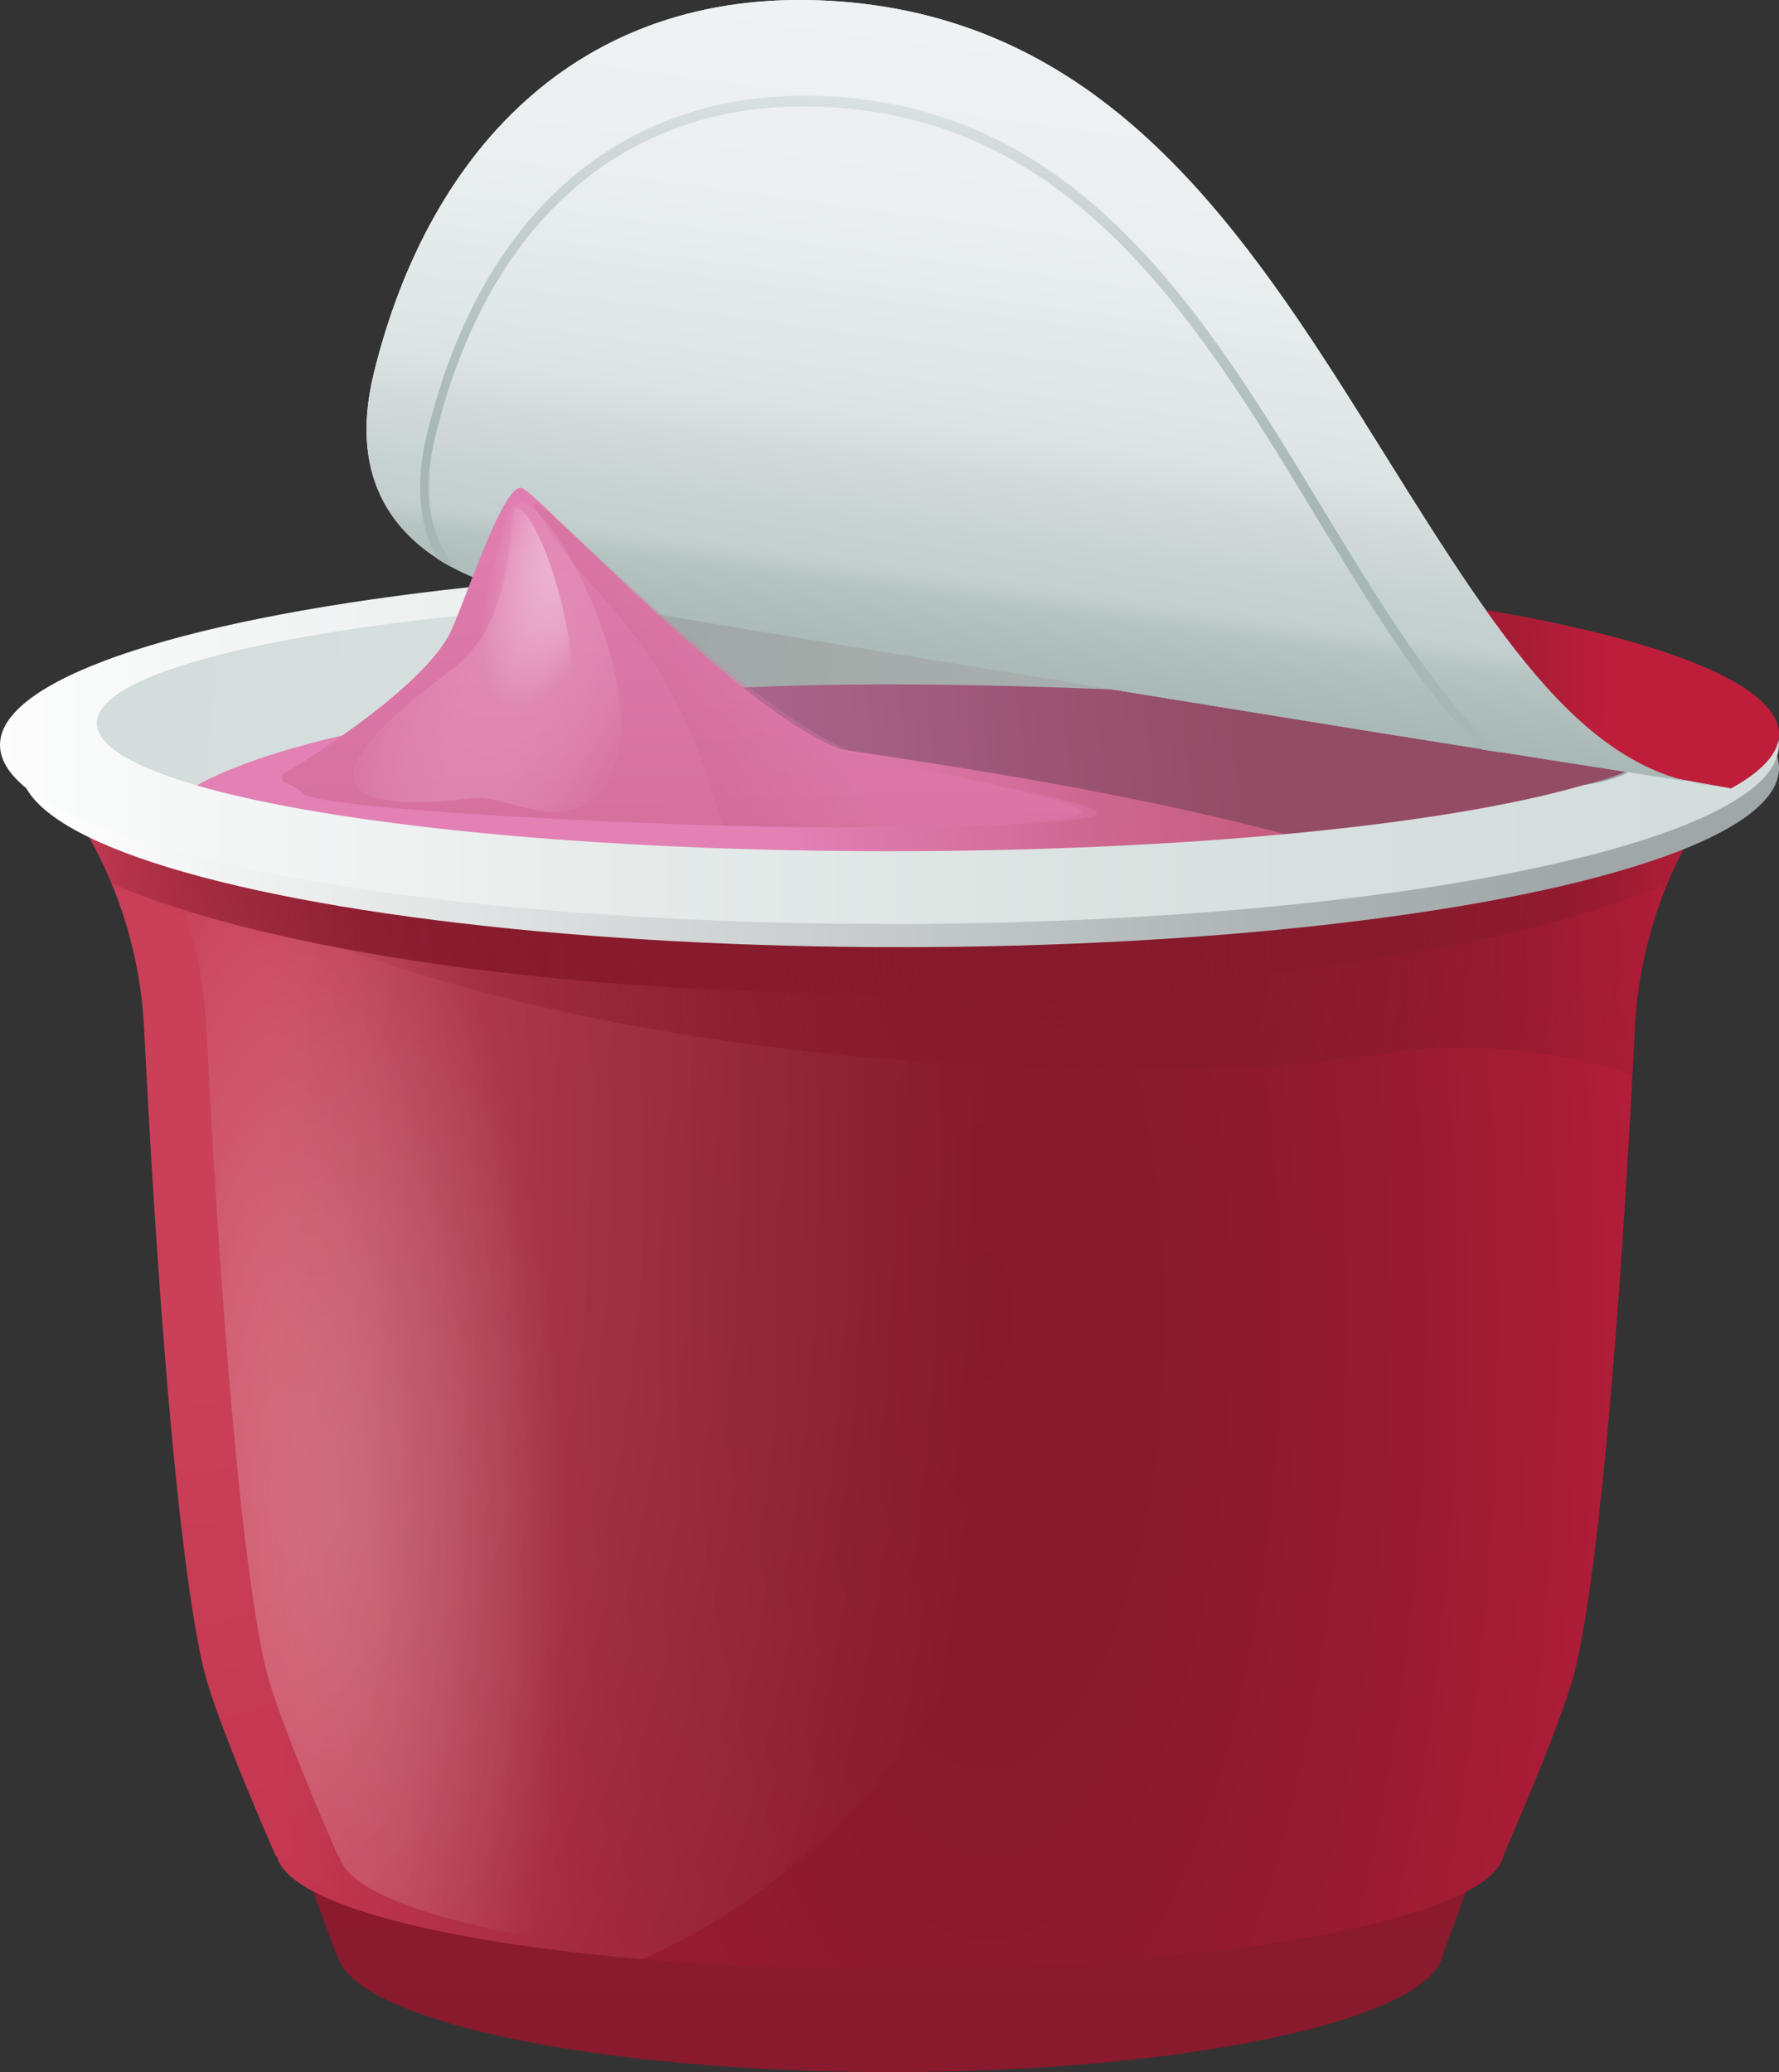 <svg xmlns="http://www.w3.org/2000/svg" xmlns:xlink="http://www.w3.org/1999/xlink" width="164.95" height="192.14" viewBox="0 0 164.95 192.14"><rect x="0" y="0" width="164.95" height="192.14" fill="#333333" stroke="none"/><defs><style>.ab28a884-20aa-47e1-b66a-0f3d70fac055{fill:url(#b78ae155-a52d-45bc-b522-347e6927dcdd);}.f51c9085-c581-4494-8821-b0890ae92a6d{fill:url(#b5f71a04-dfee-47fa-9234-417e43e89df1);}.ae170b3c-f44c-4eb8-9a7b-ca819eb931e4{opacity:0.25;fill:url(#b4788d55-ae10-4c4d-bb48-ed9b0756ad0d);}.f1f3da42-cce4-408e-a559-8a54eeed2cb1{opacity:0.15;fill:url(#a28ec7f0-4f39-44a1-82cb-ef7895e59b70);}.afd3d52a-ac75-4b06-a6dd-1458d2030e05{fill:url(#fd1e8d18-ad60-4d2f-8c1b-914777b08a64);}.b7c5df30-6cf5-4441-ac53-557d8641f7c8{fill:url(#a7ac48aa-bd7c-478e-93f5-ef13e1b5a9ed);}.b501cf98-0cbb-4869-9642-83b7859565ac{fill:url(#f12a3533-30d1-4b1c-bdee-d8054e70afe5);}.a918e9a8-3dc0-446d-b01d-62b3ec59ffbb{fill:url(#acede597-9b67-4a8d-a807-be4bb8f78756);}.e318ff30-8625-4179-8bbb-13967cc08b15{fill:url(#ae27611e-f0bf-42c1-9fe8-62a038e540ec);}.b05f3c16-7dff-48d9-9ee1-2bc6b126466e{fill:url(#ac48fe4b-ab5c-42b9-8b88-bf3b4bca9b33);}.fc60c5da-682b-4517-9a3b-a553b9b1f801{fill:url(#ee81bed9-dcec-48dc-81c9-2ef8bf5a641e);}.bdd8bed3-edbc-4ca4-9213-1d881d8604a4{fill:#1a2021;}.bdd8bed3-edbc-4ca4-9213-1d881d8604a4,.ee006aa2-d6a8-4bbc-8e35-f4a2c093cb35{opacity:0.29;}.b1258640-3d5b-4f5e-8f49-97be7ad29980{fill:url(#bde2a308-9397-4829-9bb8-c14e61e4763c);}.b803fa9a-25fd-480e-a745-f87fd693db47{fill:url(#e4afa5df-9afe-4b45-821b-da92c45e7bf0);}.aa1f5f74-dbd3-49d2-b657-220a225ad678{fill:url(#ae5e66f8-bc33-4086-a79a-9382df5d0f83);}.aeffdda2-ffbe-4213-9169-8ed37c369168{fill:url(#a571325e-006d-45bc-a93c-a322c2dedc77);}.ad7cc329-ed20-4cde-af17-49c6c92ddb75{fill:url(#e9e8387a-8bdb-4809-a6c8-9c01aafa7249);}.a730e942-eecb-4121-ab0e-ee59aa789fc8{fill:url(#a9f8c1a0-ea59-4a9f-bfb4-f64bac873925);}.ea28e4fb-c780-4033-a629-3afc88c90306{opacity:0.35;fill:url(#ecf88ceb-0c05-4ef4-aa04-41ae85f4b94d);}</style><linearGradient id="b78ae155-a52d-45bc-b522-347e6927dcdd" x1="82.47" y1="216.42" x2="82.47" y2="87.04" gradientUnits="userSpaceOnUse"><stop offset="0" stop-color="#861a2c"/><stop offset="0.28" stop-color="#8a1a2d"/><stop offset="0.53" stop-color="#951b30"/><stop offset="0.78" stop-color="#a71c35"/><stop offset="1" stop-color="#bf1e3b"/></linearGradient><radialGradient id="b5f71a04-dfee-47fa-9234-417e43e89df1" cx="320.24" cy="121.79" r="80.31" gradientTransform="translate(-177.52 -138.56) scale(0.84 2.14)" xlink:href="#b78ae155-a52d-45bc-b522-347e6927dcdd"/><radialGradient id="b4788d55-ae10-4c4d-bb48-ed9b0756ad0d" cx="245.75" cy="138.75" r="27.06" gradientTransform="matrix(0.84, -0.04, 0.1, 2.53, -190.55, -201.11)" gradientUnits="userSpaceOnUse"><stop offset="0" stop-color="#fff"/><stop offset="0.09" stop-color="#fff" stop-opacity="0.97"/><stop offset="0.22" stop-color="#fff" stop-opacity="0.88"/><stop offset="0.38" stop-color="#fff" stop-opacity="0.74"/><stop offset="0.57" stop-color="#fff" stop-opacity="0.54"/><stop offset="0.78" stop-color="#fff" stop-opacity="0.29"/><stop offset="1" stop-color="#fff" stop-opacity="0"/></radialGradient><radialGradient id="a28ec7f0-4f39-44a1-82cb-ef7895e59b70" cx="233.72" cy="107.77" r="86.88" gradientTransform="translate(-177.52 -79.04) scale(0.84 1.73)" gradientUnits="userSpaceOnUse"><stop offset="0.12" stop-color="#fff"/><stop offset="0.2" stop-color="#fff" stop-opacity="0.95"/><stop offset="0.34" stop-color="#fff" stop-opacity="0.83"/><stop offset="0.52" stop-color="#fff" stop-opacity="0.64"/><stop offset="0.74" stop-color="#fff" stop-opacity="0.36"/><stop offset="0.99" stop-color="#fff" stop-opacity="0.02"/><stop offset="1" stop-color="#fff" stop-opacity="0"/></radialGradient><radialGradient id="fd1e8d18-ad60-4d2f-8c1b-914777b08a64" cx="308.36" cy="79.23" r="90.68" gradientTransform="translate(-177.52 32.86) scale(0.84 0.59)" gradientUnits="userSpaceOnUse"><stop offset="0" stop-color="#861a2c"/><stop offset="0.38" stop-color="#861a2c" stop-opacity="0.98"/><stop offset="0.54" stop-color="#861a2c" stop-opacity="0.93"/><stop offset="0.66" stop-color="#871a2c" stop-opacity="0.84"/><stop offset="0.75" stop-color="#871a2c" stop-opacity="0.71"/><stop offset="0.84" stop-color="#881a2c" stop-opacity="0.54"/><stop offset="0.91" stop-color="#891a2d" stop-opacity="0.33"/><stop offset="0.98" stop-color="#8a1a2d" stop-opacity="0.08"/><stop offset="1" stop-color="#8a1a2d" stop-opacity="0"/></radialGradient><radialGradient id="a7ac48aa-bd7c-478e-93f5-ef13e1b5a9ed" cx="329.28" cy="88.15" r="83.07" gradientTransform="translate(374.31 168.83) rotate(180) scale(0.84 0.92)" gradientUnits="userSpaceOnUse"><stop offset="0" stop-color="#861a2c"/><stop offset="0.16" stop-color="#861a2c" stop-opacity="0.88"/><stop offset="0.48" stop-color="#881a2c" stop-opacity="0.58"/><stop offset="0.92" stop-color="#8a1a2d" stop-opacity="0.09"/><stop offset="1" stop-color="#8a1a2d" stop-opacity="0"/></radialGradient><linearGradient id="f12a3533-30d1-4b1c-bdee-d8054e70afe5" x1="3.85" y1="71.94" x2="147.83" y2="70.65" gradientUnits="userSpaceOnUse"><stop offset="0" stop-color="#fff"/><stop offset="0.4" stop-color="#d3d7d7"/><stop offset="0.79" stop-color="#aeb4b5"/><stop offset="0.99" stop-color="#a0a7a8"/></linearGradient><linearGradient id="acede597-9b67-4a8d-a807-be4bb8f78756" x1="-7.06" y1="69.08" x2="157.89" y2="69.08" gradientUnits="userSpaceOnUse"><stop offset="0" stop-color="#fff"/><stop offset="0.37" stop-color="#e7eceb"/><stop offset="0.72" stop-color="#d8e1df"/><stop offset="1" stop-color="#d3dddb"/></linearGradient><linearGradient id="ae27611e-f0bf-42c1-9fe8-62a038e540ec" x1="176.3" y1="73.25" x2="14.18" y2="62.55" xlink:href="#acede597-9b67-4a8d-a807-be4bb8f78756"/><linearGradient id="ac48fe4b-ab5c-42b9-8b88-bf3b4bca9b33" x1="72.06" y1="72.4" x2="115.31" y2="68.39" gradientUnits="userSpaceOnUse"><stop offset="0" stop-color="#e381b5"/><stop offset="0.64" stop-color="#cf6891"/><stop offset="1" stop-color="#c75e81"/></linearGradient><linearGradient id="ee81bed9-dcec-48dc-81c9-2ef8bf5a641e" x1="112.35" y1="-75.49" x2="95.79" y2="63.26" gradientUnits="userSpaceOnUse"><stop offset="0" stop-color="#fff"/><stop offset="0.44" stop-color="#fdfdfd"/><stop offset="0.66" stop-color="#f5f7f7"/><stop offset="0.84" stop-color="#e8edec"/><stop offset="0.99" stop-color="#d5dfdd"/><stop offset="1" stop-color="#d3dddb"/></linearGradient><radialGradient id="bde2a308-9397-4829-9bb8-c14e61e4763c" cx="341.56" cy="62.8" r="48.03" gradientTransform="translate(-177.52) scale(0.84 1)" xlink:href="#b78ae155-a52d-45bc-b522-347e6927dcdd"/><linearGradient id="e4afa5df-9afe-4b45-821b-da92c45e7bf0" x1="103.77" y1="3.57" x2="95.47" y2="64.64" gradientUnits="userSpaceOnUse"><stop offset="0" stop-color="#eef2f2"/><stop offset="0.29" stop-color="#ebefef"/><stop offset="0.54" stop-color="#e0e7e7"/><stop offset="0.61" stop-color="#dce4e3"/><stop offset="0.68" stop-color="#d2dbda"/><stop offset="0.77" stop-color="#c7d3d2"/><stop offset="0.84" stop-color="#c3cfce"/><stop offset="0.87" stop-color="#b5c3c1"/><stop offset="1" stop-color="#a7b7b4"/></linearGradient><linearGradient id="ae5e66f8-bc33-4086-a79a-9382df5d0f83" x1="92.95" y1="-0.51" x2="89.84" y2="45.07" gradientUnits="userSpaceOnUse"><stop offset="0" stop-color="#eef2f2"/><stop offset="0.28" stop-color="#d6dedd"/><stop offset="0.75" stop-color="#b4c2bf"/><stop offset="1" stop-color="#a7b7b4"/></linearGradient><linearGradient id="a571325e-006d-45bc-a93c-a322c2dedc77" x1="62.17" y1="38.97" x2="64.83" y2="127.56" xlink:href="#ac48fe4b-ab5c-42b9-8b88-bf3b4bca9b33"/><linearGradient id="e9e8387a-8bdb-4809-a6c8-9c01aafa7249" x1="73.45" y1="62.42" x2="61.29" y2="69.56" xlink:href="#ac48fe4b-ab5c-42b9-8b88-bf3b4bca9b33"/><radialGradient id="a9f8c1a0-ea59-4a9f-bfb4-f64bac873925" cx="-1022.18" cy="3984.43" r="23.83" gradientTransform="matrix(0.28, -0.85, 0.34, -0.07, -1013.34, -544.77)" gradientUnits="userSpaceOnUse"><stop offset="0.15" stop-color="#fff" stop-opacity="0.4"/><stop offset="0.29" stop-color="#fff" stop-opacity="0.38"/><stop offset="0.48" stop-color="#fff" stop-opacity="0.31"/><stop offset="0.69" stop-color="#fff" stop-opacity="0.21"/><stop offset="0.92" stop-color="#fff" stop-opacity="0.06"/><stop offset="1" stop-color="#fff" stop-opacity="0"/></radialGradient><radialGradient id="ecf88ceb-0c05-4ef4-aa04-41ae85f4b94d" cx="-919.35" cy="3574.61" r="35.12" gradientTransform="matrix(0.31, -0.84, 0.41, -0.05, -1133.84, -528.1)" xlink:href="#a9f8c1a0-ea59-4a9f-bfb4-f64bac873925"/></defs><title>Asset 28</title><g id="b68c5c5d-588d-4e76-ad7e-62e37c62532c" data-name="Layer 2"><g id="af5f5c54-b9d0-4f6f-abd2-f4fd549a1b59" data-name="Layer 1"><path class="ab28a884-20aa-47e1-b66a-0f3d70fac055" d="M23.48,151.39c.49,4.57,1,8.54,1.6,11.47,1,4.88,6.11,18.39,6.11,18.39h.08c1.32,6.06,23.77,10.89,51.27,10.89,27.71,0,50.28-4.9,51.28-11,.54-1.45,5.14-13.66,6.05-18.25.58-2.93,1.11-6.9,1.6-11.47Z"/><path class="f51c9085-c581-4494-8821-b0890ae92a6d" d="M92,62.86l0-1.19-8.26.59-8-.59,0,1.16L1.93,68.06l4.76,7a40.36,40.36,0,0,1,6.68,20.49c.84,16.66,2.7,46.94,5.46,59,1.06,4.68,6.77,17.62,6.77,17.62h.09c1.47,5.81,26.36,10.43,56.85,10.43,30.74,0,55.76-4.7,56.87-10.57.61-1.39,5.71-13.08,6.71-17.48,2.76-12.1,4.62-42.38,5.46-59a40.36,40.36,0,0,1,6.68-20.49l4.76-7Z"/><path class="ae170b3c-f44c-4eb8-9a7b-ca819eb931e4" d="M55.73,172.75c-2.76-18.86-4.61-66.07-5.46-92a100.12,100.12,0,0,0-1.73-15.54L7.7,68.06l4.77,7a40.26,40.26,0,0,1,6.67,20.49c.85,16.66,2.71,46.94,5.46,59,1.07,4.68,6.78,17.62,6.78,17.62h.09c.92,3.64,11,6.81,26,8.68C56.66,177.68,56,174.74,55.73,172.75Z"/><path class="f1f3da42-cce4-408e-a559-8a54eeed2cb1" d="M92,61.67l-8.26.59-8-.59,0,1.16L1.93,68.06l4.76,7a40.36,40.36,0,0,1,6.68,20.49c.84,16.66,2.7,46.94,5.46,59,1.06,4.68,6.77,17.62,6.77,17.62h.09c1.07,4.25,14.7,7.86,33.87,9.5,25.59-11.16,44.08-43.2,44.08-81a108.81,108.81,0,0,0-6.51-37.49L92,62.86Z"/><path class="afd3d52a-ac75-4b06-a6dd-1458d2030e05" d="M92,61.67l-8.26.59-8-.59,0,1.16L1.93,68.06l4.76,7a37.09,37.09,0,0,1,3.65,6.85c14.08,6.12,41.1,10.25,72.13,10.25s58.06-4.13,72.14-10.25a37.09,37.09,0,0,1,3.65-6.85l4.76-7-71-5.2Z"/><path class="b7c5df30-6cf5-4441-ac53-557d8641f7c8" d="M151.58,95.57a40.36,40.36,0,0,1,6.68-20.49l4.76-7-71-5.2,0-1.19-8.26.59-8-.59,0,1.16L1.93,68.06l2.93,4.32C20.14,88,58.8,99.08,104.08,99.08c12,0,14.58-.09,25.36-1.53a51.13,51.13,0,0,1,21.93,2.09C151.45,98.22,151.52,96.85,151.58,95.57Z"/><ellipse class="b501cf98-0cbb-4869-9642-83b7859565ac" cx="83.44" cy="71.23" rx="81.51" ry="16.6"/><ellipse class="a918e9a8-3dc0-446d-b01d-62b3ec59ffbb" cx="82.47" cy="69.08" rx="82.47" ry="16.6"/><ellipse class="e318ff30-8625-4179-8bbb-13967cc08b15" cx="82.47" cy="67.06" rx="73.49" ry="11.87"/><path class="b05f3c16-7dff-48d9-9ee1-2bc6b126466e" d="M82.47,78.93c27.63,0,51.69-2.46,64.24-6.1,22.73-5.41-34.9-9.37-64.24-9.37s-54.36,3.89-64.23,9.37C30.79,76.47,54.85,78.93,82.47,78.93Z"/><path class="fc60c5da-682b-4517-9a3b-a553b9b1f801" d="M53.91,55.8S29.67,55,34.66,34.61C39.79,13.67,54.13-1.65,77.88.14s36.37,19.41,48.35,38.55,20.11,33.2,33.16,34.22C119.38,66.78,53.91,55.8,53.91,55.8Z"/><path class="bdd8bed3-edbc-4ca4-9213-1d881d8604a4" d="M119.14,77.35c11.53-1.08,21.09-2.64,27.57-4.52,21.45-3.37-29.77-16.77-59.1-16.77C81,56.06,56,56,47.92,54c-2.53-.61-4.7.64,2.68,2.05-1.73.14,3.94,8.65,2.28,8.82C54,67.33,90.18,69.66,119.14,77.35Z"/><path class="b1258640-3d5b-4f5e-8f49-97be7ad29980" d="M160.5,73.11c2.88-1.58,4.45-3.28,4.45-5,0-8.6-36.93-15.58-82.48-15.58-10.6,0-20.73.38-30,1.07Z"/><path class="b803fa9a-25fd-480e-a745-f87fd693db47" d="M53.91,55.8S29.67,55,34.66,34.61C39.79,13.67,54.13-1.65,77.88.14s36.37,19.41,48.35,38.55,20.11,33.2,33.16,34.22C119.38,66.78,53.91,55.8,53.91,55.8Z"/><path class="aa1f5f74-dbd3-49d2-b657-220a225ad678" d="M122.12,46.31l-1.5-2.47C110,26.38,98.67,10.57,77.89,9c-19.24-1.48-33.21,10-38.33,31.37-1.08,4.5-.72,8.34,1,11.46.4.26.81.49,1.22.72l.18-.19c-2.22-3-2.77-7-1.64-11.72C45.37,19.68,59,8.51,77.84,10c20.42,1.57,31.57,17.21,42.1,34.47l1.5,2.47c5.89,9.67,10.67,17.52,16,22.57l1.68.27C133.41,64.86,128.4,56.63,122.12,46.31Z"/><path class="aeffdda2-ffbe-4213-9169-8ed37c369168" d="M26.45,72.61a.51.51,0,0,1-.08-.89c3.31-2,12.36-7.86,15.13-12.6,1.31-2.23,5.14-14.62,6.93-13.85S70,67.55,79.05,69.84s20.23,4.22,21.18,5.37S85.59,76.87,72,76.67,29.44,75,28.12,73.61A3.73,3.73,0,0,0,26.45,72.61Z"/><g class="ee006aa2-d6a8-4bbc-8e35-f4a2c093cb35"><path class="ad7cc329-ed20-4cde-af17-49c6c92ddb75" d="M101.68,75.3c-1-1.09-12.1-2.91-21.18-5.1S51.67,47.53,49.88,46.8a.5.5,0,0,0-.38,0c5,9.47,12.33,10.75,17.46,29.74,2.37.07,4.56.12,6.45.15C87,76.88,102.63,76.4,101.68,75.3Z"/></g><path class="a730e942-eecb-4121-ab0e-ee59aa789fc8" d="M41.77,73.55C44.4,73,50,77.79,52.52,70s-2.38-23.36-5-23c-1.07.13-1.56,9.8-7.12,14.94C23.75,77.25,39.15,74.06,41.77,73.55Z"/><path class="ea28e4fb-c780-4033-a629-3afc88c90306" d="M43.91,74c3.21-.39,10.23,4.67,13.1-3.08s-5.63-24.5-8.87-24.31c-1.31.08.32,10.65-6.34,15.55C21.86,76.85,40.69,74.39,43.91,74Z"/></g></g></svg>